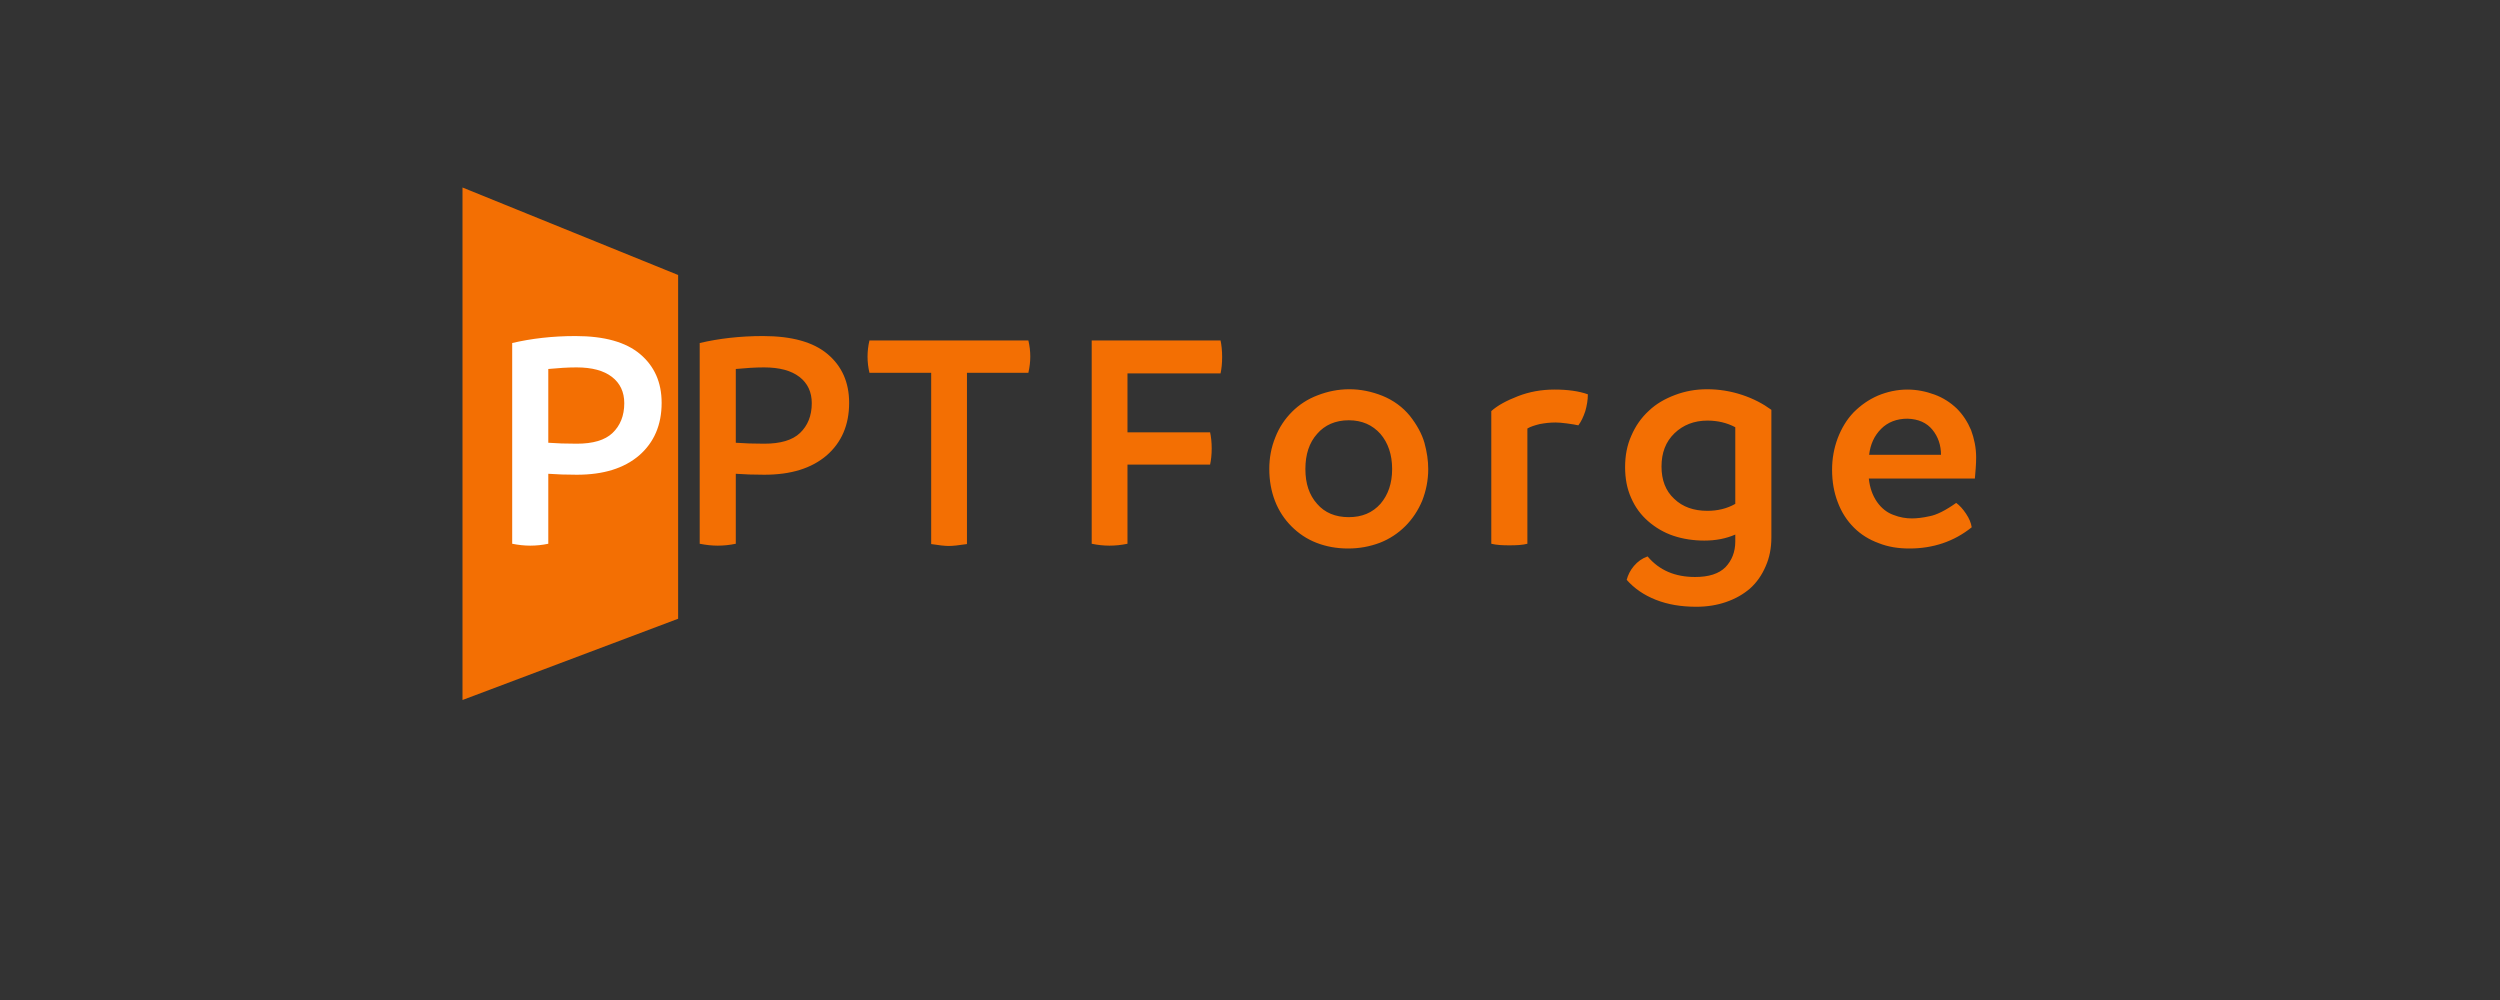 <svg width="400" height="160" viewBox="0 0 400 160" fill="none" xmlns="http://www.w3.org/2000/svg">
<rect x="0" y="0" width="400" height="160" fill="#333333" stroke="none"/>
<rect width="40" height="20"/>
<path d="M122.083 53.768C126.693 53.768 130.138 54.731 132.417 56.656C134.697 58.581 135.862 61.164 135.862 64.457C135.862 68.003 134.646 70.79 132.265 72.866C129.834 74.943 126.541 75.957 122.286 75.957C120.614 75.957 119.094 75.906 117.726 75.805V87C116.764 87.203 115.801 87.304 114.839 87.304C113.927 87.304 112.964 87.203 111.951 87V54.883C114.991 54.174 118.334 53.768 122.083 53.768ZM122.286 70.992C124.869 70.992 126.794 70.435 128.01 69.27C129.226 68.105 129.884 66.534 129.884 64.508C129.884 62.735 129.226 61.316 127.909 60.303C126.591 59.29 124.717 58.784 122.235 58.784C120.816 58.784 119.347 58.885 117.726 59.037V70.84C119.043 70.941 120.563 70.992 122.286 70.992ZM164.845 57.061C164.845 57.872 164.744 58.733 164.541 59.645H154.714V87.051C153.397 87.253 152.434 87.355 151.826 87.355C151.218 87.355 150.256 87.253 148.989 87.051V59.645H139.111C138.908 58.784 138.807 57.922 138.807 57.061C138.807 56.2 138.908 55.339 139.111 54.478H164.541C164.744 55.339 164.845 56.2 164.845 57.061ZM195.289 59.746H180.396V69.168H193.617C193.769 69.878 193.871 70.739 193.871 71.752C193.871 72.765 193.769 73.626 193.617 74.335H180.396V87C179.433 87.203 178.471 87.304 177.508 87.304C176.596 87.304 175.634 87.203 174.671 87V54.478H195.289C195.441 55.187 195.542 56.099 195.542 57.112C195.542 58.176 195.441 59.037 195.289 59.746ZM215.701 87.76C213.877 87.76 212.205 87.456 210.635 86.848C209.064 86.24 207.747 85.328 206.633 84.214C205.518 83.099 204.607 81.732 203.999 80.161C203.391 78.591 203.087 76.868 203.087 75.045C203.087 73.272 203.391 71.6 204.049 69.979C204.657 68.409 205.569 67.041 206.734 65.876C207.849 64.761 209.216 63.849 210.838 63.241C212.408 62.634 214.08 62.279 215.903 62.279C217.676 62.279 219.449 62.634 221.222 63.343C222.945 64.052 224.414 65.116 225.579 66.534C226.693 67.953 227.504 69.422 227.909 70.84C228.314 72.309 228.517 73.728 228.517 75.045C228.517 76.868 228.163 78.54 227.555 80.111C226.896 81.681 225.984 83.049 224.87 84.163C223.705 85.328 222.337 86.24 220.766 86.848C219.145 87.456 217.474 87.76 215.701 87.76ZM215.802 82.745C217.93 82.745 219.601 82.035 220.868 80.617C222.084 79.199 222.742 77.375 222.742 75.045C222.742 72.715 222.084 70.84 220.868 69.422C219.601 68.003 217.93 67.243 215.802 67.243C213.674 67.243 211.952 68.003 210.736 69.422C209.47 70.84 208.862 72.715 208.862 75.045C208.862 77.375 209.47 79.199 210.736 80.617C211.952 82.035 213.674 82.745 215.802 82.745ZM248.738 62.33C250.866 62.33 252.639 62.583 254.057 63.09C254.057 64.001 253.905 64.862 253.652 65.774C253.348 66.686 252.994 67.446 252.538 68.054C252.082 67.953 251.474 67.851 250.714 67.75C249.954 67.649 249.346 67.598 248.89 67.598C247.978 67.598 247.168 67.699 246.357 67.851C245.547 68.054 244.888 68.257 244.382 68.561V87C243.622 87.203 242.659 87.253 241.494 87.253C240.38 87.253 239.417 87.203 238.607 87V65.774C239.62 64.862 241.038 64.103 242.862 63.393C244.686 62.684 246.611 62.33 248.738 62.33ZM273.137 62.279C275.062 62.279 276.936 62.583 278.76 63.191C280.584 63.799 282.103 64.609 283.42 65.572V85.987C283.42 87.709 283.116 89.229 282.509 90.597C281.901 92.015 281.09 93.18 280.026 94.143C278.912 95.105 277.645 95.814 276.176 96.321C274.707 96.828 273.137 97.081 271.414 97.081C268.983 97.081 266.855 96.726 264.93 95.966C263.005 95.207 261.485 94.143 260.27 92.775C260.472 92.015 260.827 91.255 261.435 90.546C262.043 89.837 262.752 89.33 263.613 89.026C265.487 91.255 268.02 92.319 271.212 92.319C273.39 92.319 275.011 91.812 276.075 90.749C277.088 89.685 277.645 88.317 277.645 86.645V85.531C276.126 86.189 274.505 86.493 272.681 86.493C270.959 86.493 269.287 86.24 267.767 85.734C266.247 85.227 264.88 84.416 263.714 83.403C262.549 82.39 261.637 81.174 260.979 79.655C260.32 78.186 260.016 76.564 260.016 74.741C260.016 72.917 260.32 71.245 261.03 69.675C261.688 68.155 262.6 66.838 263.816 65.724C264.981 64.609 266.399 63.799 268.02 63.191C269.641 62.583 271.313 62.279 273.137 62.279ZM273.187 81.732C274.809 81.732 276.328 81.377 277.645 80.617V68.358C276.328 67.649 274.809 67.294 273.187 67.294C271.06 67.294 269.287 68.003 267.919 69.32C266.501 70.688 265.842 72.461 265.842 74.639C265.842 76.818 266.501 78.54 267.868 79.807C269.236 81.124 271.009 81.732 273.187 81.732ZM316.183 73.17C316.183 74.285 316.081 75.399 315.98 76.564H299.01C299.162 78.034 299.617 79.3 300.327 80.313C301.036 81.326 301.948 82.035 302.961 82.39C303.974 82.795 304.987 82.947 305.899 82.947C306.659 82.947 307.621 82.846 308.736 82.593C309.85 82.39 311.269 81.681 312.991 80.465C313.548 80.87 314.055 81.428 314.562 82.188C315.068 82.947 315.372 83.657 315.473 84.366C312.637 86.645 309.293 87.76 305.494 87.76C303.721 87.76 302.1 87.507 300.58 86.899C299.06 86.341 297.743 85.531 296.629 84.416C295.514 83.302 294.653 81.985 294.045 80.364C293.437 78.793 293.133 77.071 293.133 75.146C293.133 73.373 293.437 71.701 294.045 70.08C294.653 68.51 295.464 67.142 296.578 65.977C297.692 64.862 298.959 63.951 300.479 63.292C301.948 62.684 303.518 62.33 305.19 62.33C306.71 62.33 308.179 62.634 309.546 63.14C310.914 63.647 312.079 64.407 313.092 65.369C314.055 66.332 314.815 67.497 315.372 68.814C315.879 70.182 316.183 71.651 316.183 73.17ZM299.06 72.765H310.56C310.56 71.245 310.104 69.878 309.192 68.763C308.28 67.649 306.963 67.041 305.19 66.99C303.467 66.99 302.049 67.547 300.985 68.611C299.871 69.726 299.263 71.093 299.06 72.765Z" fill="#F36F03"/>
<path d="M74 30L108.5 44V99L74 112V30Z" fill="#F36F03"/>
<path d="M92.083 53.768C96.693 53.768 100.138 54.731 102.417 56.656C104.697 58.581 105.862 61.164 105.862 64.457C105.862 68.003 104.646 70.79 102.265 72.866C99.834 74.943 96.541 75.957 92.285 75.957C90.614 75.957 89.094 75.906 87.726 75.805V87C86.764 87.203 85.801 87.304 84.839 87.304C83.927 87.304 82.965 87.203 81.951 87V54.883C84.991 54.174 88.334 53.768 92.083 53.768ZM92.285 70.992C94.869 70.992 96.794 70.435 98.01 69.27C99.226 68.105 99.884 66.534 99.884 64.508C99.884 62.735 99.226 61.316 97.909 60.303C96.591 59.29 94.717 58.784 92.235 58.784C90.816 58.784 89.347 58.885 87.726 59.037V70.84C89.043 70.941 90.563 70.992 92.285 70.992Z" fill="white"/>
</svg>
